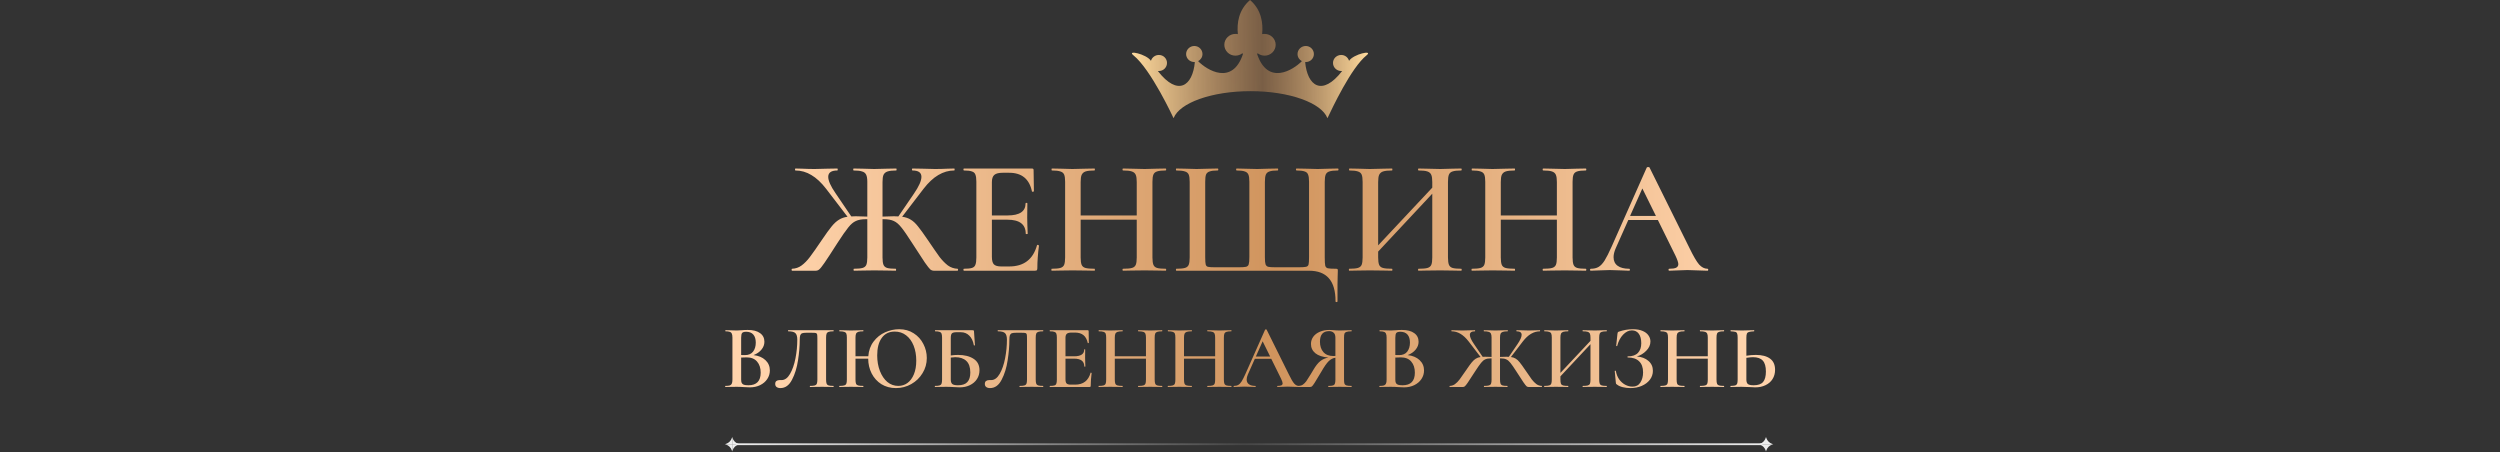 <?xml version="1.0" encoding="UTF-8"?> <svg xmlns="http://www.w3.org/2000/svg" width="1376" height="249" viewBox="0 0 1376 249" fill="none"><rect x="0" y="0" width="1376" height="249" fill="#333333" stroke="none"/> <path d="M527.047 147.92C527.227 147.92 527.317 148.1 527.317 148.46C527.317 148.82 527.227 149 527.047 149H513.997C513.277 149 512.617 148.76 512.017 148.28C511.477 147.8 510.487 146.54 509.047 144.5C507.667 142.46 505.357 138.92 502.117 133.88C499.477 129.74 497.467 126.83 496.087 125.15C494.707 123.41 493.327 122.24 491.947 121.64C490.567 120.98 488.707 120.65 486.367 120.65H485.737V141.71C485.737 143.51 485.917 144.86 486.277 145.76C486.637 146.6 487.297 147.17 488.257 147.47C489.277 147.77 490.867 147.92 493.027 147.92C493.147 147.92 493.207 148.1 493.207 148.46C493.207 148.82 493.147 149 493.027 149C490.927 149 489.277 148.97 488.077 148.91L481.147 148.82L474.757 148.91C473.617 148.97 472.027 149 469.987 149C469.867 149 469.807 148.82 469.807 148.46C469.807 148.1 469.867 147.92 469.987 147.92C472.147 147.92 473.737 147.77 474.757 147.47C475.777 147.17 476.467 146.6 476.827 145.76C477.187 144.86 477.367 143.51 477.367 141.71V120.65H476.557C474.277 120.65 472.447 120.98 471.067 121.64C469.687 122.24 468.307 123.41 466.927 125.15C465.547 126.83 463.537 129.71 460.897 133.79C457.537 139.07 455.167 142.7 453.787 144.68C452.467 146.6 451.507 147.8 450.907 148.28C450.367 148.76 449.737 149 449.017 149H435.967C435.787 149 435.697 148.82 435.697 148.46C435.697 148.1 435.787 147.92 435.967 147.92C437.887 147.86 439.627 147.26 441.187 146.12C442.807 144.92 444.337 143.36 445.777 141.44C447.277 139.46 449.467 136.34 452.347 132.08C454.567 128.78 456.367 126.29 457.747 124.61C459.127 122.93 460.477 121.7 461.797 120.92C463.117 120.08 464.677 119.54 466.477 119.3L454.687 103.91C452.047 100.49 449.347 97.97 446.587 96.35C443.827 94.67 440.887 93.83 437.767 93.83C437.647 93.83 437.587 93.65 437.587 93.29C437.587 92.93 437.647 92.75 437.767 92.75L441.457 92.84C443.857 92.96 446.167 93.02 448.387 93.02C450.247 93.02 452.617 92.96 455.497 92.84L460.897 92.75C461.017 92.75 461.077 92.93 461.077 93.29C461.077 93.65 461.017 93.83 460.897 93.83C457.537 93.83 455.857 95 455.857 97.34C455.857 99.44 457.177 102.41 459.817 106.25L468.547 119.12C469.027 119.06 469.837 119.03 470.977 119.03C471.877 119.03 474.007 119.09 477.367 119.21V100.04C477.367 98.3 477.157 97.01 476.737 96.17C476.317 95.27 475.567 94.67 474.487 94.37C473.467 94.01 471.907 93.83 469.807 93.83C469.687 93.83 469.627 93.65 469.627 93.29C469.627 92.93 469.687 92.75 469.807 92.75L474.757 92.84C477.397 92.96 479.527 93.02 481.147 93.02C482.947 93.02 485.347 92.96 488.347 92.84L493.297 92.75C493.417 92.75 493.477 92.93 493.477 93.29C493.477 93.65 493.417 93.83 493.297 93.83C491.197 93.83 489.607 94.01 488.527 94.37C487.447 94.73 486.697 95.36 486.277 96.26C485.917 97.1 485.737 98.42 485.737 100.22V119.21C489.097 119.09 491.197 119.03 492.037 119.03C493.177 119.03 493.987 119.06 494.467 119.12L503.017 106.61C505.777 102.59 507.157 99.5 507.157 97.34C507.157 95 505.507 93.83 502.207 93.83C502.027 93.83 501.937 93.65 501.937 93.29C501.937 92.93 502.027 92.75 502.207 92.75L507.517 92.84C510.397 92.96 512.767 93.02 514.627 93.02C516.847 93.02 519.157 92.96 521.557 92.84L525.247 92.75C525.367 92.75 525.427 92.93 525.427 93.29C525.427 93.65 525.367 93.83 525.247 93.83C522.187 93.83 519.247 94.67 516.427 96.35C513.667 97.97 510.967 100.49 508.327 103.91L496.537 119.3C498.397 119.54 499.987 120.08 501.307 120.92C502.627 121.7 503.947 122.93 505.267 124.61C506.587 126.23 508.387 128.72 510.667 132.08C513.547 136.34 515.707 139.46 517.147 141.44C518.647 143.36 520.177 144.92 521.737 146.12C523.357 147.26 525.127 147.86 527.047 147.92ZM570.775 134.96C570.775 134.84 570.895 134.78 571.135 134.78C571.315 134.78 571.465 134.84 571.585 134.96C571.765 135.02 571.855 135.08 571.855 135.14C571.255 139.7 570.955 143.87 570.955 147.65C570.955 148.13 570.865 148.49 570.685 148.73C570.505 148.91 570.145 149 569.605 149H530.545C530.365 149 530.275 148.82 530.275 148.46C530.275 148.1 530.365 147.92 530.545 147.92C532.585 147.92 534.055 147.77 534.955 147.47C535.915 147.17 536.545 146.6 536.845 145.76C537.205 144.86 537.385 143.51 537.385 141.71V100.04C537.385 98.24 537.205 96.92 536.845 96.08C536.545 95.24 535.915 94.67 534.955 94.37C533.995 94.01 532.525 93.83 530.545 93.83C530.365 93.83 530.275 93.65 530.275 93.29C530.275 92.93 530.365 92.75 530.545 92.75H567.985C568.585 92.75 568.885 93.02 568.885 93.56L569.065 105.26C569.065 105.38 568.885 105.47 568.525 105.53C568.225 105.59 568.045 105.53 567.985 105.35C566.545 98.51 562.375 95.09 555.475 95.09H551.875C549.715 95.09 548.185 95.48 547.285 96.26C546.385 97.04 545.935 98.36 545.935 100.22V118.58H554.575C561.175 118.58 564.475 116.36 564.475 111.92C564.475 111.74 564.625 111.65 564.925 111.65C565.285 111.65 565.465 111.74 565.465 111.92L565.375 119.75L565.465 123.98C565.585 125.9 565.645 127.46 565.645 128.66C565.645 128.78 565.465 128.84 565.105 128.84C564.745 128.84 564.565 128.78 564.565 128.66C564.565 123.5 561.205 120.92 554.485 120.92H545.935V141.35C545.935 143.33 546.295 144.71 547.015 145.49C547.795 146.27 549.145 146.66 551.065 146.66H555.475C563.515 146.66 568.615 142.76 570.775 134.96ZM641.593 147.92C641.773 147.92 641.863 148.1 641.863 148.46C641.863 148.82 641.773 149 641.593 149C639.553 149 637.903 148.97 636.643 148.91L630.073 148.82L622.423 148.91C621.343 148.97 619.903 149 618.103 149C617.923 149 617.833 148.82 617.833 148.46C617.833 148.1 617.923 147.92 618.103 147.92C620.383 147.92 622.033 147.77 623.053 147.47C624.073 147.17 624.763 146.6 625.123 145.76C625.483 144.92 625.663 143.57 625.663 141.71V120.92H594.793V141.71C594.793 143.51 594.973 144.86 595.333 145.76C595.693 146.6 596.383 147.17 597.403 147.47C598.483 147.77 600.163 147.92 602.443 147.92C602.563 147.92 602.623 148.1 602.623 148.46C602.623 148.82 602.563 149 602.443 149C600.403 149 598.813 148.97 597.673 148.91L590.203 148.82L583.633 148.91C582.493 148.97 580.903 149 578.863 149C578.743 149 578.683 148.82 578.683 148.46C578.683 148.1 578.743 147.92 578.863 147.92C581.023 147.92 582.613 147.77 583.633 147.47C584.653 147.17 585.343 146.6 585.703 145.76C586.063 144.86 586.243 143.51 586.243 141.71V100.04C586.243 98.24 586.063 96.92 585.703 96.08C585.343 95.24 584.653 94.67 583.633 94.37C582.613 94.01 581.053 93.83 578.953 93.83C578.833 93.83 578.773 93.65 578.773 93.29C578.773 92.93 578.833 92.75 578.953 92.75L583.723 92.84C586.483 92.96 588.643 93.02 590.203 93.02C592.303 93.02 594.793 92.96 597.673 92.84L602.443 92.75C602.563 92.75 602.623 92.93 602.623 93.29C602.623 93.65 602.563 93.83 602.443 93.83C600.223 93.83 598.573 94.01 597.493 94.37C596.473 94.73 595.753 95.36 595.333 96.26C594.973 97.1 594.793 98.42 594.793 100.22V118.58H625.663V100.22C625.663 98.42 625.483 97.1 625.123 96.26C624.763 95.36 624.043 94.73 622.963 94.37C621.943 94.01 620.323 93.83 618.103 93.83C617.923 93.83 617.833 93.65 617.833 93.29C617.833 92.93 617.923 92.75 618.103 92.75L622.423 92.84C625.303 92.96 627.853 93.02 630.073 93.02C631.693 93.02 633.883 92.96 636.643 92.84L641.593 92.75C641.773 92.75 641.863 92.93 641.863 93.29C641.863 93.65 641.773 93.83 641.593 93.83C639.433 93.83 637.843 94.01 636.823 94.37C635.863 94.67 635.203 95.24 634.843 96.08C634.483 96.92 634.303 98.24 634.303 100.04V141.71C634.303 143.51 634.483 144.86 634.843 145.76C635.203 146.6 635.863 147.17 636.823 147.47C637.843 147.77 639.433 147.92 641.593 147.92ZM647.418 149C647.298 149 647.238 148.82 647.238 148.46C647.238 148.1 647.298 147.92 647.418 147.92C649.578 147.92 651.168 147.77 652.188 147.47C653.208 147.17 653.898 146.6 654.258 145.76C654.618 144.86 654.798 143.51 654.798 141.71V100.04C654.798 98.24 654.618 96.92 654.258 96.08C653.898 95.24 653.208 94.67 652.188 94.37C651.168 94.01 649.578 93.83 647.418 93.83C647.298 93.83 647.238 93.65 647.238 93.29C647.238 92.93 647.298 92.75 647.418 92.75L652.188 92.84C654.828 92.96 656.958 93.02 658.578 93.02C660.378 93.02 662.718 92.96 665.598 92.84L670.278 92.75C670.458 92.75 670.548 92.93 670.548 93.29C670.548 93.65 670.458 93.83 670.278 93.83C668.238 93.83 666.738 94.01 665.778 94.37C664.818 94.67 664.158 95.24 663.798 96.08C663.498 96.92 663.348 98.24 663.348 100.04V141.53C663.348 143.57 663.438 144.92 663.618 145.58C663.798 146.24 664.188 146.66 664.788 146.84C665.448 147.02 666.738 147.11 668.658 147.11H681.798C683.778 147.11 685.128 147.02 685.848 146.84C686.628 146.6 687.108 146.15 687.288 145.49C687.528 144.77 687.648 143.45 687.648 141.53V100.04C687.648 98.24 687.468 96.92 687.108 96.08C686.748 95.24 686.088 94.67 685.128 94.37C684.168 94.01 682.668 93.83 680.628 93.83C680.448 93.83 680.358 93.65 680.358 93.29C680.358 92.93 680.448 92.75 680.628 92.75C686.388 92.93 690.168 93.02 691.968 93.02C693.588 93.02 695.718 92.96 698.358 92.84L703.308 92.75C703.428 92.75 703.488 92.93 703.488 93.29C703.488 93.65 703.428 93.83 703.308 93.83C701.208 93.83 699.678 94.01 698.718 94.37C697.758 94.67 697.098 95.24 696.738 96.08C696.378 96.92 696.198 98.24 696.198 100.04V141.62C696.198 143.48 696.318 144.77 696.558 145.49C696.858 146.21 697.338 146.66 697.998 146.84C698.718 147.02 700.038 147.11 701.958 147.11H714.738C716.838 147.11 718.218 147.02 718.878 146.84C719.598 146.66 720.048 146.24 720.228 145.58C720.408 144.92 720.498 143.57 720.498 141.53V100.04C720.498 98.24 720.318 96.92 719.958 96.08C719.658 95.24 719.028 94.67 718.068 94.37C717.108 94.01 715.608 93.83 713.568 93.83C713.388 93.83 713.298 93.65 713.298 93.29C713.298 92.93 713.388 92.75 713.568 92.75L718.338 92.84C721.098 92.96 723.408 93.02 725.268 93.02C726.948 93.02 729.108 92.96 731.748 92.84L736.428 92.75C736.608 92.75 736.698 92.93 736.698 93.29C736.698 93.65 736.608 93.83 736.428 93.83C734.268 93.83 732.678 94.01 731.658 94.37C730.698 94.67 730.038 95.24 729.678 96.08C729.318 96.92 729.138 98.24 729.138 100.04V141.71C729.138 143.93 729.228 145.43 729.408 146.21C729.588 146.93 730.038 147.41 730.758 147.65C731.538 147.83 733.038 147.92 735.258 147.92C735.738 147.92 736.038 147.98 736.158 148.1C736.278 148.22 736.338 148.52 736.338 149C736.338 150.26 736.308 151.31 736.248 152.15C736.248 153.11 736.218 154.61 736.158 156.65C736.158 158.69 736.158 161.75 736.158 165.83C736.158 166.13 735.978 166.28 735.618 166.28C735.258 166.28 735.078 166.13 735.078 165.83C735.078 160.13 733.848 155.9 731.388 153.14C728.988 150.38 725.328 149 720.408 149H647.418ZM804.254 147.92C804.434 147.92 804.524 148.1 804.524 148.46C804.524 148.82 804.434 149 804.254 149C802.214 149 800.564 148.97 799.304 148.91L792.734 148.82L785.084 148.91C784.004 148.97 782.564 149 780.764 149C780.584 149 780.494 148.82 780.494 148.46C780.494 148.1 780.584 147.92 780.764 147.92C783.044 147.92 784.694 147.77 785.714 147.47C786.734 147.17 787.424 146.6 787.784 145.76C788.144 144.92 788.324 143.57 788.324 141.71V106.61L758.534 138.47V141.71C758.534 143.51 758.714 144.86 759.074 145.76C759.434 146.6 760.124 147.17 761.144 147.47C762.224 147.77 763.904 147.92 766.184 147.92C766.304 147.92 766.364 148.1 766.364 148.46C766.364 148.82 766.304 149 766.184 149C764.144 149 762.554 148.97 761.414 148.91L753.944 148.82L747.374 148.91C746.234 148.97 744.644 149 742.604 149C742.484 149 742.424 148.82 742.424 148.46C742.424 148.1 742.484 147.92 742.604 147.92C744.764 147.92 746.354 147.77 747.374 147.47C748.394 147.17 749.084 146.6 749.444 145.76C749.804 144.86 749.984 143.51 749.984 141.71V100.04C749.984 98.24 749.804 96.92 749.444 96.08C749.084 95.24 748.394 94.67 747.374 94.37C746.354 94.01 744.794 93.83 742.694 93.83C742.574 93.83 742.514 93.65 742.514 93.29C742.514 92.93 742.574 92.75 742.694 92.75L747.464 92.84C750.224 92.96 752.384 93.02 753.944 93.02C756.044 93.02 758.534 92.96 761.414 92.84L766.184 92.75C766.304 92.75 766.364 92.93 766.364 93.29C766.364 93.65 766.304 93.83 766.184 93.83C763.964 93.83 762.314 94.01 761.234 94.37C760.214 94.73 759.494 95.36 759.074 96.26C758.714 97.1 758.534 98.42 758.534 100.22V135.05L788.324 103.28V100.22C788.324 98.42 788.144 97.1 787.784 96.26C787.424 95.36 786.704 94.73 785.624 94.37C784.604 94.01 782.984 93.83 780.764 93.83C780.584 93.83 780.494 93.65 780.494 93.29C780.494 92.93 780.584 92.75 780.764 92.75L785.084 92.84C787.964 92.96 790.514 93.02 792.734 93.02C794.354 93.02 796.544 92.96 799.304 92.84L804.254 92.75C804.434 92.75 804.524 92.93 804.524 93.29C804.524 93.65 804.434 93.83 804.254 93.83C802.094 93.83 800.504 94.01 799.484 94.37C798.524 94.67 797.864 95.24 797.504 96.08C797.144 96.92 796.964 98.24 796.964 100.04V141.71C796.964 143.51 797.144 144.86 797.504 145.76C797.864 146.6 798.524 147.17 799.484 147.47C800.504 147.77 802.094 147.92 804.254 147.92ZM872.834 147.92C873.014 147.92 873.104 148.1 873.104 148.46C873.104 148.82 873.014 149 872.834 149C870.794 149 869.144 148.97 867.884 148.91L861.314 148.82L853.664 148.91C852.584 148.97 851.144 149 849.344 149C849.164 149 849.074 148.82 849.074 148.46C849.074 148.1 849.164 147.92 849.344 147.92C851.624 147.92 853.274 147.77 854.294 147.47C855.314 147.17 856.004 146.6 856.364 145.76C856.724 144.92 856.904 143.57 856.904 141.71V120.92H826.034V141.71C826.034 143.51 826.214 144.86 826.574 145.76C826.934 146.6 827.624 147.17 828.644 147.47C829.724 147.77 831.404 147.92 833.684 147.92C833.804 147.92 833.864 148.1 833.864 148.46C833.864 148.82 833.804 149 833.684 149C831.644 149 830.054 148.97 828.914 148.91L821.444 148.82L814.874 148.91C813.734 148.97 812.144 149 810.104 149C809.984 149 809.924 148.82 809.924 148.46C809.924 148.1 809.984 147.92 810.104 147.92C812.264 147.92 813.854 147.77 814.874 147.47C815.894 147.17 816.584 146.6 816.944 145.76C817.304 144.86 817.484 143.51 817.484 141.71V100.04C817.484 98.24 817.304 96.92 816.944 96.08C816.584 95.24 815.894 94.67 814.874 94.37C813.854 94.01 812.294 93.83 810.194 93.83C810.074 93.83 810.014 93.65 810.014 93.29C810.014 92.93 810.074 92.75 810.194 92.75L814.964 92.84C817.724 92.96 819.884 93.02 821.444 93.02C823.544 93.02 826.034 92.96 828.914 92.84L833.684 92.75C833.804 92.75 833.864 92.93 833.864 93.29C833.864 93.65 833.804 93.83 833.684 93.83C831.464 93.83 829.814 94.01 828.734 94.37C827.714 94.73 826.994 95.36 826.574 96.26C826.214 97.1 826.034 98.42 826.034 100.22V118.58H856.904V100.22C856.904 98.42 856.724 97.1 856.364 96.26C856.004 95.36 855.284 94.73 854.204 94.37C853.184 94.01 851.564 93.83 849.344 93.83C849.164 93.83 849.074 93.65 849.074 93.29C849.074 92.93 849.164 92.75 849.344 92.75L853.664 92.84C856.544 92.96 859.094 93.02 861.314 93.02C862.934 93.02 865.124 92.96 867.884 92.84L872.834 92.75C873.014 92.75 873.104 92.93 873.104 93.29C873.104 93.65 873.014 93.83 872.834 93.83C870.674 93.83 869.084 94.01 868.064 94.37C867.104 94.67 866.444 95.24 866.084 96.08C865.724 96.92 865.544 98.24 865.544 100.04V141.71C865.544 143.51 865.724 144.86 866.084 145.76C866.444 146.6 867.104 147.17 868.064 147.47C869.084 147.77 870.674 147.92 872.834 147.92ZM939.768 147.92C940.068 147.92 940.218 148.1 940.218 148.46C940.218 148.82 940.068 149 939.768 149C938.628 149 936.798 148.94 934.278 148.82C931.758 148.7 929.928 148.64 928.788 148.64C927.288 148.64 925.518 148.7 923.478 148.82C921.438 148.94 919.848 149 918.708 149C918.468 149 918.348 148.82 918.348 148.46C918.348 148.1 918.468 147.92 918.708 147.92C920.448 147.92 921.708 147.74 922.488 147.38C923.328 146.96 923.748 146.3 923.748 145.4C923.748 144.5 923.238 142.97 922.218 140.81L912.498 121.1H896.208L889.278 136.67C888.498 138.47 888.108 140.09 888.108 141.53C888.108 143.63 888.858 145.22 890.358 146.3C891.858 147.38 893.958 147.92 896.658 147.92C896.958 147.92 897.108 148.1 897.108 148.46C897.108 148.82 896.958 149 896.658 149C895.578 149 894.018 148.94 891.978 148.82C889.698 148.7 887.718 148.64 886.038 148.64C884.418 148.64 882.528 148.7 880.368 148.82C878.448 148.94 876.858 149 875.598 149C875.298 149 875.148 148.82 875.148 148.46C875.148 148.1 875.298 147.92 875.598 147.92C877.278 147.92 878.688 147.59 879.828 146.93C880.968 146.27 882.078 145.1 883.158 143.42C884.238 141.68 885.528 139.13 887.028 135.77L906.378 92.21C906.498 92.03 906.768 91.94 907.188 91.94C907.608 91.94 907.848 92.03 907.908 92.21L929.958 136.67C932.058 140.99 933.798 143.96 935.178 145.58C936.618 147.14 938.148 147.92 939.768 147.92ZM897.198 118.85H911.418L903.948 103.73L897.198 118.85ZM414.73 195.45C417.463 195.75 419.646 196.667 421.28 198.2C422.913 199.733 423.73 201.633 423.73 203.9C423.73 205.633 423.246 207.217 422.28 208.65C421.346 210.05 420.03 211.167 418.33 212C416.663 212.8 414.796 213.2 412.73 213.2C411.763 213.2 410.646 213.15 409.38 213.05C408.946 213.017 408.396 212.983 407.73 212.95C407.063 212.917 406.313 212.9 405.48 212.9L401.88 212.95C401.246 212.983 400.38 213 399.28 213C399.18 213 399.13 212.9 399.13 212.7C399.13 212.5 399.18 212.4 399.28 212.4C400.346 212.4 401.146 212.317 401.68 212.15C402.213 211.95 402.58 211.617 402.78 211.15C403.013 210.683 403.13 209.95 403.13 208.95V185.8C403.13 184.833 403.013 184.117 402.78 183.65C402.58 183.15 402.213 182.817 401.68 182.65C401.18 182.45 400.396 182.35 399.33 182.35C399.263 182.35 399.23 182.25 399.23 182.05C399.23 181.85 399.263 181.75 399.33 181.75L401.93 181.8C403.396 181.867 404.58 181.9 405.48 181.9C406.413 181.9 407.396 181.85 408.43 181.75C408.796 181.717 409.23 181.683 409.73 181.65C410.263 181.617 410.863 181.6 411.53 181.6C414.496 181.6 416.763 182.183 418.33 183.35C419.93 184.483 420.73 186.067 420.73 188.1C420.73 189.667 420.196 191.1 419.13 192.4C418.096 193.7 416.63 194.717 414.73 195.45ZM410.68 182.6C409.613 182.6 408.88 182.817 408.48 183.25C408.113 183.683 407.93 184.567 407.93 185.9V195.4L410.03 195.45C411.996 195.45 413.48 194.817 414.48 193.55C415.48 192.25 415.98 190.583 415.98 188.55C415.98 186.65 415.53 185.183 414.63 184.15C413.73 183.117 412.413 182.6 410.68 182.6ZM411.93 212.05C416.43 212.05 418.68 209.733 418.68 205.1C418.68 202.567 418.013 200.533 416.68 199C415.38 197.467 413.463 196.7 410.93 196.7C409.73 196.7 408.73 196.733 407.93 196.8V208.95C407.93 209.717 408.03 210.317 408.23 210.75C408.43 211.183 408.813 211.517 409.38 211.75C409.946 211.95 410.796 212.05 411.93 212.05ZM429.53 213.6C428.663 213.6 427.963 213.4 427.43 213C426.93 212.633 426.68 212.067 426.68 211.3C426.68 210.567 426.897 210.033 427.33 209.7C427.797 209.367 428.38 209.2 429.08 209.2H430.13C431.963 209.2 433.53 208.067 434.83 205.8C436.163 203.5 437.163 200.633 437.83 197.2C438.497 193.733 438.83 190.317 438.83 186.95C438.83 185.283 438.497 184.1 437.83 183.4C437.163 182.7 435.847 182.35 433.88 182.35C433.78 182.35 433.73 182.25 433.73 182.05C433.73 181.85 433.78 181.75 433.88 181.75H458.73C458.797 181.75 458.83 181.85 458.83 182.05C458.83 182.25 458.797 182.35 458.73 182.35C457.53 182.35 456.647 182.45 456.08 182.65C455.547 182.817 455.18 183.133 454.98 183.6C454.78 184.067 454.68 184.8 454.68 185.8V208.95C454.68 209.95 454.78 210.7 454.98 211.2C455.18 211.667 455.547 211.983 456.08 212.15C456.647 212.317 457.53 212.4 458.73 212.4C458.797 212.4 458.83 212.5 458.83 212.7C458.83 212.9 458.797 213 458.73 213C457.63 213 456.747 212.983 456.08 212.95L452.48 212.9L448.63 212.95C447.963 212.983 447.047 213 445.88 213C445.78 213 445.73 212.9 445.73 212.7C445.73 212.5 445.78 212.4 445.88 212.4C447.08 212.4 447.947 212.317 448.48 212.15C449.013 211.983 449.38 211.667 449.58 211.2C449.78 210.7 449.88 209.95 449.88 208.95V186.25C449.88 185.117 449.83 184.367 449.73 184C449.63 183.633 449.397 183.4 449.03 183.3C448.697 183.2 447.98 183.15 446.88 183.15H443.83C442.83 183.15 442.08 183.233 441.58 183.4C441.08 183.567 440.713 183.917 440.48 184.45C440.28 184.983 440.18 185.817 440.18 186.95C440.18 190.45 439.863 194.233 439.23 198.3C438.63 202.367 437.53 205.933 435.93 209C434.363 212.067 432.23 213.6 429.53 213.6ZM494.912 181.2C497.945 181.2 500.612 181.95 502.912 183.45C505.212 184.917 506.979 186.867 508.212 189.3C509.479 191.733 510.112 194.317 510.112 197.05C510.112 200.083 509.329 202.867 507.762 205.4C506.229 207.933 504.162 209.933 501.562 211.4C498.962 212.867 496.145 213.6 493.112 213.6C490.112 213.6 487.445 212.883 485.112 211.45C482.812 209.983 481.029 208.017 479.762 205.55C478.495 203.05 477.862 200.333 477.862 197.4H470.862V208.95C470.862 209.95 470.962 210.7 471.162 211.2C471.362 211.667 471.745 211.983 472.312 212.15C472.912 212.317 473.845 212.4 475.112 212.4C475.179 212.4 475.212 212.5 475.212 212.7C475.212 212.9 475.179 213 475.112 213C473.979 213 473.095 212.983 472.462 212.95L468.312 212.9L464.662 212.95C464.029 212.983 463.145 213 462.012 213C461.945 213 461.912 212.9 461.912 212.7C461.912 212.5 461.945 212.4 462.012 212.4C463.212 212.4 464.095 212.317 464.662 212.15C465.229 211.983 465.612 211.667 465.812 211.2C466.012 210.7 466.112 209.95 466.112 208.95V185.8C466.112 184.8 466.012 184.067 465.812 183.6C465.612 183.133 465.229 182.817 464.662 182.65C464.095 182.45 463.229 182.35 462.062 182.35C461.995 182.35 461.962 182.25 461.962 182.05C461.962 181.85 461.995 181.75 462.062 181.75L464.712 181.8C466.245 181.867 467.445 181.9 468.312 181.9C469.479 181.9 470.862 181.867 472.462 181.8L475.112 181.75C475.179 181.75 475.212 181.85 475.212 182.05C475.212 182.25 475.179 182.35 475.112 182.35C473.879 182.35 472.962 182.45 472.362 182.65C471.795 182.85 471.395 183.2 471.162 183.7C470.962 184.167 470.862 184.9 470.862 185.9V196.1H477.912C478.145 192.933 479.112 190.233 480.812 188C482.512 185.733 484.629 184.033 487.162 182.9C489.695 181.767 492.279 181.2 494.912 181.2ZM494.412 212.4C496.312 212.4 497.995 211.867 499.462 210.8C500.962 209.7 502.145 208.1 503.012 206C503.879 203.9 504.312 201.4 504.312 198.5C504.312 195.433 503.829 192.683 502.862 190.25C501.895 187.817 500.512 185.917 498.712 184.55C496.945 183.183 494.862 182.5 492.462 182.5C489.362 182.5 486.979 183.667 485.312 186C483.645 188.3 482.812 191.5 482.812 195.6C482.812 198.767 483.312 201.633 484.312 204.2C485.312 206.767 486.679 208.783 488.412 210.25C490.179 211.683 492.179 212.4 494.412 212.4ZM527.311 195.35C530.811 195.35 533.644 196.05 535.811 197.45C538.011 198.85 539.111 200.967 539.111 203.8C539.111 205.6 538.644 207.217 537.711 208.65C536.777 210.083 535.477 211.2 533.811 212C532.177 212.8 530.311 213.2 528.211 213.2C527.344 213.2 526.277 213.15 525.011 213.05C524.544 213.017 523.944 212.983 523.211 212.95C522.511 212.917 521.727 212.9 520.861 212.9L517.261 212.95C516.627 212.983 515.761 213 514.661 213C514.561 213 514.511 212.9 514.511 212.7C514.511 212.5 514.561 212.4 514.661 212.4C515.794 212.4 516.611 212.317 517.111 212.15C517.644 211.983 518.011 211.667 518.211 211.2C518.411 210.7 518.511 209.95 518.511 208.95V185.8C518.511 184.8 518.411 184.067 518.211 183.6C518.044 183.133 517.694 182.817 517.161 182.65C516.627 182.45 515.811 182.35 514.711 182.35C514.644 182.35 514.611 182.25 514.611 182.05C514.611 181.85 514.644 181.75 514.711 181.75H535.261C535.627 181.75 535.861 181.817 535.961 181.95C536.061 182.05 536.111 182.333 536.111 182.8L536.611 189.95C536.611 190.05 536.511 190.117 536.311 190.15C536.144 190.15 536.044 190.1 536.011 190C535.577 187.667 534.727 185.9 533.461 184.7C532.227 183.467 530.677 182.85 528.811 182.85H526.461C525.194 182.85 524.344 183.067 523.911 183.5C523.511 183.933 523.311 184.8 523.311 186.1V195.65C524.644 195.45 525.977 195.35 527.311 195.35ZM527.261 212.05C529.627 212.05 531.344 211.467 532.411 210.3C533.511 209.133 534.061 207.383 534.061 205.05C534.061 202.15 533.327 200.017 531.861 198.65C530.427 197.283 528.394 196.6 525.761 196.6C525.261 196.6 524.444 196.667 523.311 196.8V208.95C523.311 210.017 523.561 210.8 524.061 211.3C524.594 211.8 525.661 212.05 527.261 212.05ZM544.911 213.6C544.044 213.6 543.344 213.4 542.811 213C542.311 212.633 542.061 212.067 542.061 211.3C542.061 210.567 542.278 210.033 542.711 209.7C543.178 209.367 543.761 209.2 544.461 209.2H545.511C547.344 209.2 548.911 208.067 550.211 205.8C551.544 203.5 552.544 200.633 553.211 197.2C553.878 193.733 554.211 190.317 554.211 186.95C554.211 185.283 553.878 184.1 553.211 183.4C552.544 182.7 551.228 182.35 549.261 182.35C549.161 182.35 549.111 182.25 549.111 182.05C549.111 181.85 549.161 181.75 549.261 181.75H574.111C574.178 181.75 574.211 181.85 574.211 182.05C574.211 182.25 574.178 182.35 574.111 182.35C572.911 182.35 572.028 182.45 571.461 182.65C570.928 182.817 570.561 183.133 570.361 183.6C570.161 184.067 570.061 184.8 570.061 185.8V208.95C570.061 209.95 570.161 210.7 570.361 211.2C570.561 211.667 570.928 211.983 571.461 212.15C572.028 212.317 572.911 212.4 574.111 212.4C574.178 212.4 574.211 212.5 574.211 212.7C574.211 212.9 574.178 213 574.111 213C573.011 213 572.128 212.983 571.461 212.95L567.861 212.9L564.011 212.95C563.344 212.983 562.428 213 561.261 213C561.161 213 561.111 212.9 561.111 212.7C561.111 212.5 561.161 212.4 561.261 212.4C562.461 212.4 563.328 212.317 563.861 212.15C564.394 211.983 564.761 211.667 564.961 211.2C565.161 210.7 565.261 209.95 565.261 208.95V186.25C565.261 185.117 565.211 184.367 565.111 184C565.011 183.633 564.778 183.4 564.411 183.3C564.078 183.2 563.361 183.15 562.261 183.15H559.211C558.211 183.15 557.461 183.233 556.961 183.4C556.461 183.567 556.094 183.917 555.861 184.45C555.661 184.983 555.561 185.817 555.561 186.95C555.561 190.45 555.244 194.233 554.611 198.3C554.011 202.367 552.911 205.933 551.311 209C549.744 212.067 547.611 213.6 544.911 213.6ZM600.243 205.2C600.243 205.133 600.31 205.1 600.443 205.1C600.543 205.1 600.626 205.133 600.693 205.2C600.793 205.233 600.843 205.267 600.843 205.3C600.51 207.833 600.343 210.15 600.343 212.25C600.343 212.517 600.293 212.717 600.193 212.85C600.093 212.95 599.893 213 599.593 213H577.893C577.793 213 577.743 212.9 577.743 212.7C577.743 212.5 577.793 212.4 577.893 212.4C579.026 212.4 579.843 212.317 580.343 212.15C580.876 211.983 581.226 211.667 581.393 211.2C581.593 210.7 581.693 209.95 581.693 208.95V185.8C581.693 184.8 581.593 184.067 581.393 183.6C581.226 183.133 580.876 182.817 580.343 182.65C579.81 182.45 578.993 182.35 577.893 182.35C577.793 182.35 577.743 182.25 577.743 182.05C577.743 181.85 577.793 181.75 577.893 181.75H598.693C599.026 181.75 599.193 181.9 599.193 182.2L599.293 188.7C599.293 188.767 599.193 188.817 598.993 188.85C598.826 188.883 598.726 188.85 598.693 188.75C597.893 184.95 595.576 183.05 591.743 183.05H589.743C588.543 183.05 587.693 183.267 587.193 183.7C586.693 184.133 586.443 184.867 586.443 185.9V196.1H591.243C594.91 196.1 596.743 194.867 596.743 192.4C596.743 192.3 596.826 192.25 596.993 192.25C597.193 192.25 597.293 192.3 597.293 192.4L597.243 196.75L597.293 199.1C597.36 200.167 597.393 201.033 597.393 201.7C597.393 201.767 597.293 201.8 597.093 201.8C596.893 201.8 596.793 201.767 596.793 201.7C596.793 198.833 594.926 197.4 591.193 197.4H586.443V208.75C586.443 209.85 586.643 210.617 587.043 211.05C587.476 211.483 588.226 211.7 589.293 211.7H591.743C596.21 211.7 599.043 209.533 600.243 205.2ZM639.587 212.4C639.687 212.4 639.737 212.5 639.737 212.7C639.737 212.9 639.687 213 639.587 213C638.453 213 637.537 212.983 636.837 212.95L633.187 212.9L628.937 212.95C628.337 212.983 627.537 213 626.537 213C626.437 213 626.387 212.9 626.387 212.7C626.387 212.5 626.437 212.4 626.537 212.4C627.803 212.4 628.72 212.317 629.287 212.15C629.853 211.983 630.237 211.667 630.437 211.2C630.637 210.733 630.737 209.983 630.737 208.95V197.4H613.587V208.95C613.587 209.95 613.687 210.7 613.887 211.2C614.087 211.667 614.47 211.983 615.037 212.15C615.637 212.317 616.57 212.4 617.837 212.4C617.903 212.4 617.937 212.5 617.937 212.7C617.937 212.9 617.903 213 617.837 213C616.703 213 615.82 212.983 615.187 212.95L611.037 212.9L607.387 212.95C606.753 212.983 605.87 213 604.737 213C604.67 213 604.637 212.9 604.637 212.7C604.637 212.5 604.67 212.4 604.737 212.4C605.937 212.4 606.82 212.317 607.387 212.15C607.953 211.983 608.337 211.667 608.537 211.2C608.737 210.7 608.837 209.95 608.837 208.95V185.8C608.837 184.8 608.737 184.067 608.537 183.6C608.337 183.133 607.953 182.817 607.387 182.65C606.82 182.45 605.953 182.35 604.787 182.35C604.72 182.35 604.687 182.25 604.687 182.05C604.687 181.85 604.72 181.75 604.787 181.75L607.437 181.8C608.97 181.867 610.17 181.9 611.037 181.9C612.203 181.9 613.587 181.867 615.187 181.8L617.837 181.75C617.903 181.75 617.937 181.85 617.937 182.05C617.937 182.25 617.903 182.35 617.837 182.35C616.603 182.35 615.687 182.45 615.087 182.65C614.52 182.85 614.12 183.2 613.887 183.7C613.687 184.167 613.587 184.9 613.587 185.9V196.1H630.737V185.9C630.737 184.9 630.637 184.167 630.437 183.7C630.237 183.2 629.837 182.85 629.237 182.65C628.67 182.45 627.77 182.35 626.537 182.35C626.437 182.35 626.387 182.25 626.387 182.05C626.387 181.85 626.437 181.75 626.537 181.75L628.937 181.8C630.537 181.867 631.953 181.9 633.187 181.9C634.087 181.9 635.303 181.867 636.837 181.8L639.587 181.75C639.687 181.75 639.737 181.85 639.737 182.05C639.737 182.25 639.687 182.35 639.587 182.35C638.387 182.35 637.503 182.45 636.937 182.65C636.403 182.817 636.037 183.133 635.837 183.6C635.637 184.067 635.537 184.8 635.537 185.8V208.95C635.537 209.95 635.637 210.7 635.837 211.2C636.037 211.667 636.403 211.983 636.937 212.15C637.503 212.317 638.387 212.4 639.587 212.4ZM677.673 212.4C677.773 212.4 677.823 212.5 677.823 212.7C677.823 212.9 677.773 213 677.673 213C676.539 213 675.623 212.983 674.923 212.95L671.273 212.9L667.023 212.95C666.423 212.983 665.623 213 664.623 213C664.523 213 664.473 212.9 664.473 212.7C664.473 212.5 664.523 212.4 664.623 212.4C665.889 212.4 666.806 212.317 667.373 212.15C667.939 211.983 668.323 211.667 668.523 211.2C668.723 210.733 668.823 209.983 668.823 208.95V197.4H651.673V208.95C651.673 209.95 651.773 210.7 651.973 211.2C652.173 211.667 652.556 211.983 653.123 212.15C653.723 212.317 654.656 212.4 655.923 212.4C655.989 212.4 656.023 212.5 656.023 212.7C656.023 212.9 655.989 213 655.923 213C654.789 213 653.906 212.983 653.273 212.95L649.123 212.9L645.473 212.95C644.839 212.983 643.956 213 642.823 213C642.756 213 642.723 212.9 642.723 212.7C642.723 212.5 642.756 212.4 642.823 212.4C644.023 212.4 644.906 212.317 645.473 212.15C646.039 211.983 646.423 211.667 646.623 211.2C646.823 210.7 646.923 209.95 646.923 208.95V185.8C646.923 184.8 646.823 184.067 646.623 183.6C646.423 183.133 646.039 182.817 645.473 182.65C644.906 182.45 644.039 182.35 642.873 182.35C642.806 182.35 642.773 182.25 642.773 182.05C642.773 181.85 642.806 181.75 642.873 181.75L645.523 181.8C647.056 181.867 648.256 181.9 649.123 181.9C650.289 181.9 651.673 181.867 653.273 181.8L655.923 181.75C655.989 181.75 656.023 181.85 656.023 182.05C656.023 182.25 655.989 182.35 655.923 182.35C654.689 182.35 653.773 182.45 653.173 182.65C652.606 182.85 652.206 183.2 651.973 183.7C651.773 184.167 651.673 184.9 651.673 185.9V196.1H668.823V185.9C668.823 184.9 668.723 184.167 668.523 183.7C668.323 183.2 667.923 182.85 667.323 182.65C666.756 182.45 665.856 182.35 664.623 182.35C664.523 182.35 664.473 182.25 664.473 182.05C664.473 181.85 664.523 181.75 664.623 181.75L667.023 181.8C668.623 181.867 670.039 181.9 671.273 181.9C672.173 181.9 673.389 181.867 674.923 181.8L677.673 181.75C677.773 181.75 677.823 181.85 677.823 182.05C677.823 182.25 677.773 182.35 677.673 182.35C676.473 182.35 675.589 182.45 675.023 182.65C674.489 182.817 674.123 183.133 673.923 183.6C673.723 184.067 673.623 184.8 673.623 185.8V208.95C673.623 209.95 673.723 210.7 673.923 211.2C674.123 211.667 674.489 211.983 675.023 212.15C675.589 212.317 676.473 212.4 677.673 212.4ZM714.859 212.4C715.025 212.4 715.109 212.5 715.109 212.7C715.109 212.9 715.025 213 714.859 213C714.225 213 713.209 212.967 711.809 212.9C710.409 212.833 709.392 212.8 708.759 212.8C707.925 212.8 706.942 212.833 705.809 212.9C704.675 212.967 703.792 213 703.159 213C703.025 213 702.959 212.9 702.959 212.7C702.959 212.5 703.025 212.4 703.159 212.4C704.125 212.4 704.825 212.3 705.259 212.1C705.725 211.867 705.959 211.5 705.959 211C705.959 210.5 705.675 209.65 705.109 208.45L699.709 197.5H690.659L686.809 206.15C686.375 207.15 686.159 208.05 686.159 208.85C686.159 210.017 686.575 210.9 687.409 211.5C688.242 212.1 689.409 212.4 690.909 212.4C691.075 212.4 691.159 212.5 691.159 212.7C691.159 212.9 691.075 213 690.909 213C690.309 213 689.442 212.967 688.309 212.9C687.042 212.833 685.942 212.8 685.009 212.8C684.109 212.8 683.059 212.833 681.859 212.9C680.792 212.967 679.909 213 679.209 213C679.042 213 678.959 212.9 678.959 212.7C678.959 212.5 679.042 212.4 679.209 212.4C680.142 212.4 680.925 212.217 681.559 211.85C682.192 211.483 682.809 210.833 683.409 209.9C684.009 208.933 684.725 207.517 685.559 205.65L696.309 181.45C696.375 181.35 696.525 181.3 696.759 181.3C696.992 181.3 697.125 181.35 697.159 181.45L709.409 206.15C710.575 208.55 711.542 210.2 712.309 211.1C713.109 211.967 713.959 212.4 714.859 212.4ZM691.209 196.25H699.109L694.959 187.85L691.209 196.25ZM743.855 212.4C743.922 212.4 743.955 212.5 743.955 212.7C743.955 212.9 743.922 213 743.855 213C742.689 213 741.772 212.983 741.105 212.95L737.405 212.9L733.755 212.95C733.122 212.983 732.272 213 731.205 213C731.105 213 731.055 212.9 731.055 212.7C731.055 212.5 731.105 212.4 731.205 212.4C732.339 212.4 733.155 212.317 733.655 212.15C734.189 211.983 734.539 211.667 734.705 211.2C734.905 210.733 735.005 209.983 735.005 208.95V196.9C733.672 197.067 732.439 197.7 731.305 198.8C730.205 199.867 728.855 201.8 727.255 204.6C725.589 207.467 724.372 209.483 723.605 210.65C722.872 211.783 722.355 212.467 722.055 212.7C721.755 212.9 721.372 213 720.905 213H714.805C714.739 213 714.705 212.9 714.705 212.7C714.705 212.5 714.739 212.4 714.805 212.4C715.672 212.367 716.439 212.133 717.105 211.7C717.772 211.233 718.389 210.617 718.955 209.85C719.522 209.05 720.322 207.8 721.355 206.1C721.555 205.733 722.055 204.9 722.855 203.6C724.155 201.367 725.439 199.75 726.705 198.75C727.972 197.75 729.455 197.1 731.155 196.8C728.022 196.533 725.639 195.75 724.005 194.45C722.372 193.117 721.555 191.4 721.555 189.3C721.555 187.8 721.989 186.467 722.855 185.3C723.722 184.133 724.922 183.233 726.455 182.6C727.989 181.933 729.722 181.6 731.655 181.6C732.389 181.6 733.255 181.65 734.255 181.75C734.655 181.783 735.122 181.817 735.655 181.85C736.189 181.883 736.772 181.9 737.405 181.9C738.339 181.9 739.572 181.867 741.105 181.8L743.855 181.75C743.922 181.75 743.955 181.85 743.955 182.05C743.955 182.25 743.922 182.35 743.855 182.35C742.622 182.35 741.722 182.45 741.155 182.65C740.589 182.817 740.205 183.133 740.005 183.6C739.839 184.067 739.755 184.8 739.755 185.8V208.95C739.755 209.983 739.839 210.733 740.005 211.2C740.205 211.667 740.572 211.983 741.105 212.15C741.672 212.317 742.589 212.4 743.855 212.4ZM726.505 188.05C726.505 190.45 727.139 192.367 728.405 193.8C729.672 195.233 731.505 195.95 733.905 195.95C734.372 195.95 734.739 195.933 735.005 195.9V185.9C735.005 184.567 734.672 183.633 734.005 183.1C733.372 182.533 732.555 182.25 731.555 182.25C728.189 182.25 726.505 184.183 726.505 188.05ZM774.788 195.45C777.522 195.75 779.705 196.667 781.338 198.2C782.972 199.733 783.788 201.633 783.788 203.9C783.788 205.633 783.305 207.217 782.338 208.65C781.405 210.05 780.088 211.167 778.388 212C776.722 212.8 774.855 213.2 772.788 213.2C771.822 213.2 770.705 213.15 769.438 213.05C769.005 213.017 768.455 212.983 767.788 212.95C767.122 212.917 766.372 212.9 765.538 212.9L761.938 212.95C761.305 212.983 760.438 213 759.338 213C759.238 213 759.188 212.9 759.188 212.7C759.188 212.5 759.238 212.4 759.338 212.4C760.405 212.4 761.205 212.317 761.738 212.15C762.272 211.95 762.638 211.617 762.838 211.15C763.072 210.683 763.188 209.95 763.188 208.95V185.8C763.188 184.833 763.072 184.117 762.838 183.65C762.638 183.15 762.272 182.817 761.738 182.65C761.238 182.45 760.455 182.35 759.388 182.35C759.322 182.35 759.288 182.25 759.288 182.05C759.288 181.85 759.322 181.75 759.388 181.75L761.988 181.8C763.455 181.867 764.638 181.9 765.538 181.9C766.472 181.9 767.455 181.85 768.488 181.75C768.855 181.717 769.288 181.683 769.788 181.65C770.322 181.617 770.922 181.6 771.588 181.6C774.555 181.6 776.822 182.183 778.388 183.35C779.988 184.483 780.788 186.067 780.788 188.1C780.788 189.667 780.255 191.1 779.188 192.4C778.155 193.7 776.688 194.717 774.788 195.45ZM770.738 182.6C769.672 182.6 768.938 182.817 768.538 183.25C768.172 183.683 767.988 184.567 767.988 185.9V195.4L770.088 195.45C772.055 195.45 773.538 194.817 774.538 193.55C775.538 192.25 776.038 190.583 776.038 188.55C776.038 186.65 775.588 185.183 774.688 184.15C773.788 183.117 772.472 182.6 770.738 182.6ZM771.988 212.05C776.488 212.05 778.738 209.733 778.738 205.1C778.738 202.567 778.072 200.533 776.738 199C775.438 197.467 773.522 196.7 770.988 196.7C769.788 196.7 768.788 196.733 767.988 196.8V208.95C767.988 209.717 768.088 210.317 768.288 210.75C768.488 211.183 768.872 211.517 769.438 211.75C770.005 211.95 770.855 212.05 771.988 212.05ZM848.557 212.4C848.657 212.4 848.707 212.5 848.707 212.7C848.707 212.9 848.657 213 848.557 213H841.307C840.907 213 840.541 212.867 840.207 212.6C839.907 212.333 839.357 211.633 838.557 210.5C837.791 209.367 836.507 207.4 834.707 204.6C833.241 202.3 832.124 200.683 831.357 199.75C830.591 198.783 829.824 198.133 829.057 197.8C828.291 197.433 827.257 197.25 825.957 197.25H825.607V208.95C825.607 209.95 825.707 210.7 825.907 211.2C826.107 211.667 826.474 211.983 827.007 212.15C827.574 212.317 828.457 212.4 829.657 212.4C829.724 212.4 829.757 212.5 829.757 212.7C829.757 212.9 829.724 213 829.657 213C828.491 213 827.574 212.983 826.907 212.95L823.057 212.9L819.507 212.95C818.874 212.983 817.991 213 816.857 213C816.791 213 816.757 212.9 816.757 212.7C816.757 212.5 816.791 212.4 816.857 212.4C818.057 212.4 818.941 212.317 819.507 212.15C820.074 211.983 820.457 211.667 820.657 211.2C820.857 210.7 820.957 209.95 820.957 208.95V197.25H820.507C819.241 197.25 818.224 197.433 817.457 197.8C816.691 198.133 815.924 198.783 815.157 199.75C814.391 200.683 813.274 202.283 811.807 204.55C809.941 207.483 808.624 209.5 807.857 210.6C807.124 211.667 806.591 212.333 806.257 212.6C805.957 212.867 805.607 213 805.207 213H797.957C797.857 213 797.807 212.9 797.807 212.7C797.807 212.5 797.857 212.4 797.957 212.4C799.024 212.367 799.991 212.033 800.857 211.4C801.757 210.733 802.607 209.867 803.407 208.8C804.241 207.7 805.457 205.967 807.057 203.6C808.291 201.767 809.291 200.383 810.057 199.45C810.824 198.517 811.574 197.833 812.307 197.4C813.041 196.933 813.907 196.633 814.907 196.5L808.357 187.95C806.891 186.05 805.391 184.65 803.857 183.75C802.324 182.817 800.691 182.35 798.957 182.35C798.891 182.35 798.857 182.25 798.857 182.05C798.857 181.85 798.891 181.75 798.957 181.75L801.007 181.8C802.341 181.867 803.624 181.9 804.857 181.9C805.891 181.9 807.207 181.867 808.807 181.8L811.807 181.75C811.874 181.75 811.907 181.85 811.907 182.05C811.907 182.25 811.874 182.35 811.807 182.35C809.941 182.35 809.007 183 809.007 184.3C809.007 185.467 809.741 187.117 811.207 189.25L816.057 196.4C816.324 196.367 816.774 196.35 817.407 196.35C817.907 196.35 819.091 196.383 820.957 196.45V185.8C820.957 184.833 820.841 184.117 820.607 183.65C820.374 183.15 819.957 182.817 819.357 182.65C818.791 182.45 817.924 182.35 816.757 182.35C816.691 182.35 816.657 182.25 816.657 182.05C816.657 181.85 816.691 181.75 816.757 181.75L819.507 181.8C820.974 181.867 822.157 181.9 823.057 181.9C824.057 181.9 825.391 181.867 827.057 181.8L829.807 181.75C829.874 181.75 829.907 181.85 829.907 182.05C829.907 182.25 829.874 182.35 829.807 182.35C828.641 182.35 827.757 182.45 827.157 182.65C826.557 182.85 826.141 183.2 825.907 183.7C825.707 184.167 825.607 184.9 825.607 185.9V196.45C827.474 196.383 828.641 196.35 829.107 196.35C829.741 196.35 830.191 196.367 830.457 196.4L835.207 189.45C836.741 187.217 837.507 185.5 837.507 184.3C837.507 183 836.591 182.35 834.757 182.35C834.657 182.35 834.607 182.25 834.607 182.05C834.607 181.85 834.657 181.75 834.757 181.75L837.707 181.8C839.307 181.867 840.624 181.9 841.657 181.9C842.891 181.9 844.174 181.867 845.507 181.8L847.557 181.75C847.624 181.75 847.657 181.85 847.657 182.05C847.657 182.25 847.624 182.35 847.557 182.35C845.857 182.35 844.224 182.817 842.657 183.75C841.124 184.65 839.624 186.05 838.157 187.95L831.607 196.5C832.641 196.633 833.524 196.933 834.257 197.4C834.991 197.833 835.724 198.517 836.457 199.45C837.191 200.35 838.191 201.733 839.457 203.6C841.057 205.967 842.257 207.7 843.057 208.8C843.891 209.867 844.741 210.733 845.607 211.4C846.507 212.033 847.491 212.367 848.557 212.4ZM884.25 212.4C884.35 212.4 884.4 212.5 884.4 212.7C884.4 212.9 884.35 213 884.25 213C883.117 213 882.2 212.983 881.5 212.95L877.85 212.9L873.6 212.95C873 212.983 872.2 213 871.2 213C871.1 213 871.05 212.9 871.05 212.7C871.05 212.5 871.1 212.4 871.2 212.4C872.467 212.4 873.384 212.317 873.95 212.15C874.517 211.983 874.9 211.667 875.1 211.2C875.3 210.733 875.4 209.983 875.4 208.95V189.45L858.85 207.15V208.95C858.85 209.95 858.95 210.7 859.15 211.2C859.35 211.667 859.734 211.983 860.3 212.15C860.9 212.317 861.834 212.4 863.1 212.4C863.167 212.4 863.2 212.5 863.2 212.7C863.2 212.9 863.167 213 863.1 213C861.967 213 861.084 212.983 860.45 212.95L856.3 212.9L852.65 212.95C852.017 212.983 851.134 213 850 213C849.934 213 849.9 212.9 849.9 212.7C849.9 212.5 849.934 212.4 850 212.4C851.2 212.4 852.084 212.317 852.65 212.15C853.217 211.983 853.6 211.667 853.8 211.2C854 210.7 854.1 209.95 854.1 208.95V185.8C854.1 184.8 854 184.067 853.8 183.6C853.6 183.133 853.217 182.817 852.65 182.65C852.084 182.45 851.217 182.35 850.05 182.35C849.984 182.35 849.95 182.25 849.95 182.05C849.95 181.85 849.984 181.75 850.05 181.75L852.7 181.8C854.234 181.867 855.434 181.9 856.3 181.9C857.467 181.9 858.85 181.867 860.45 181.8L863.1 181.75C863.167 181.75 863.2 181.85 863.2 182.05C863.2 182.25 863.167 182.35 863.1 182.35C861.867 182.35 860.95 182.45 860.35 182.65C859.784 182.85 859.384 183.2 859.15 183.7C858.95 184.167 858.85 184.9 858.85 185.9V205.25L875.4 187.6V185.9C875.4 184.9 875.3 184.167 875.1 183.7C874.9 183.2 874.5 182.85 873.9 182.65C873.334 182.45 872.434 182.35 871.2 182.35C871.1 182.35 871.05 182.25 871.05 182.05C871.05 181.85 871.1 181.75 871.2 181.75L873.6 181.8C875.2 181.867 876.617 181.9 877.85 181.9C878.75 181.9 879.967 181.867 881.5 181.8L884.25 181.75C884.35 181.75 884.4 181.85 884.4 182.05C884.4 182.25 884.35 182.35 884.25 182.35C883.05 182.35 882.167 182.45 881.6 182.65C881.067 182.817 880.7 183.133 880.5 183.6C880.3 184.067 880.2 184.8 880.2 185.8V208.95C880.2 209.95 880.3 210.7 880.5 211.2C880.7 211.667 881.067 211.983 881.6 212.15C882.167 212.317 883.05 212.4 884.25 212.4ZM900.9 196.2C903.534 196.4 905.667 197.217 907.3 198.65C908.934 200.05 909.75 201.867 909.75 204.1C909.75 205.9 909.2 207.533 908.1 209C907 210.433 905.5 211.567 903.6 212.4C901.734 213.2 899.667 213.6 897.4 213.6C895.934 213.6 894.517 213.433 893.15 213.1C891.817 212.767 890.784 212.3 890.05 211.7C889.75 211.533 889.567 211.4 889.5 211.3C889.434 211.167 889.384 210.917 889.35 210.55L888.75 204.2C888.75 204.133 888.834 204.083 889 204.05C889.2 204.017 889.317 204.05 889.35 204.15C889.65 205.883 890.25 207.417 891.15 208.75C892.084 210.05 893.2 211.05 894.5 211.75C895.8 212.45 897.15 212.8 898.55 212.8C900.45 212.8 901.884 212.05 902.85 210.55C903.85 209.017 904.35 207.15 904.35 204.95C904.35 202.25 903.617 200.217 902.15 198.85C900.717 197.45 898.65 196.75 895.95 196.75C895.817 196.75 895.75 196.65 895.75 196.45C895.75 196.25 895.817 196.15 895.95 196.15C898.417 196.15 900.267 195.517 901.5 194.25C902.734 192.983 903.35 191.217 903.35 188.95C903.35 186.683 902.9 184.933 902 183.7C901.1 182.467 899.834 181.85 898.2 181.85C896.467 181.85 894.85 182.633 893.35 184.2C891.85 185.767 890.767 187.833 890.1 190.4C890.1 190.467 890.034 190.5 889.9 190.5C889.834 190.5 889.75 190.483 889.65 190.45C889.584 190.383 889.55 190.333 889.55 190.3L890.25 183.7C890.317 183.3 890.384 183.033 890.45 182.9C890.517 182.767 890.7 182.65 891 182.55C893.567 181.65 896.167 181.2 898.8 181.2C900.9 181.2 902.667 181.517 904.1 182.15C905.534 182.75 906.6 183.567 907.3 184.6C908.034 185.6 908.4 186.717 908.4 187.95C908.4 189.817 907.634 191.517 906.1 193.05C904.6 194.583 902.867 195.633 900.9 196.2ZM948.815 212.4C948.915 212.4 948.965 212.5 948.965 212.7C948.965 212.9 948.915 213 948.815 213C947.682 213 946.765 212.983 946.065 212.95L942.415 212.9L938.165 212.95C937.565 212.983 936.765 213 935.765 213C935.665 213 935.615 212.9 935.615 212.7C935.615 212.5 935.665 212.4 935.765 212.4C937.032 212.4 937.949 212.317 938.515 212.15C939.082 211.983 939.465 211.667 939.665 211.2C939.865 210.733 939.965 209.983 939.965 208.95V197.4H922.815V208.95C922.815 209.95 922.915 210.7 923.115 211.2C923.315 211.667 923.699 211.983 924.265 212.15C924.865 212.317 925.799 212.4 927.065 212.4C927.132 212.4 927.165 212.5 927.165 212.7C927.165 212.9 927.132 213 927.065 213C925.932 213 925.049 212.983 924.415 212.95L920.265 212.9L916.615 212.95C915.982 212.983 915.099 213 913.965 213C913.899 213 913.865 212.9 913.865 212.7C913.865 212.5 913.899 212.4 913.965 212.4C915.165 212.4 916.049 212.317 916.615 212.15C917.182 211.983 917.565 211.667 917.765 211.2C917.965 210.7 918.065 209.95 918.065 208.95V185.8C918.065 184.8 917.965 184.067 917.765 183.6C917.565 183.133 917.182 182.817 916.615 182.65C916.049 182.45 915.182 182.35 914.015 182.35C913.949 182.35 913.915 182.25 913.915 182.05C913.915 181.85 913.949 181.75 914.015 181.75L916.665 181.8C918.199 181.867 919.399 181.9 920.265 181.9C921.432 181.9 922.815 181.867 924.415 181.8L927.065 181.75C927.132 181.75 927.165 181.85 927.165 182.05C927.165 182.25 927.132 182.35 927.065 182.35C925.832 182.35 924.915 182.45 924.315 182.65C923.749 182.85 923.349 183.2 923.115 183.7C922.915 184.167 922.815 184.9 922.815 185.9V196.1H939.965V185.9C939.965 184.9 939.865 184.167 939.665 183.7C939.465 183.2 939.065 182.85 938.465 182.65C937.899 182.45 936.999 182.35 935.765 182.35C935.665 182.35 935.615 182.25 935.615 182.05C935.615 181.85 935.665 181.75 935.765 181.75L938.165 181.8C939.765 181.867 941.182 181.9 942.415 181.9C943.315 181.9 944.532 181.867 946.065 181.8L948.815 181.75C948.915 181.75 948.965 181.85 948.965 182.05C948.965 182.25 948.915 182.35 948.815 182.35C947.615 182.35 946.732 182.45 946.165 182.65C945.632 182.817 945.265 183.133 945.065 183.6C944.865 184.067 944.765 184.8 944.765 185.8V208.95C944.765 209.95 944.865 210.7 945.065 211.2C945.265 211.667 945.632 211.983 946.165 212.15C946.732 212.317 947.615 212.4 948.815 212.4ZM966.401 195.35C969.801 195.35 972.418 196.033 974.251 197.4C976.085 198.733 977.001 200.783 977.001 203.55C977.001 205.483 976.535 207.183 975.601 208.65C974.701 210.083 973.418 211.2 971.751 212C970.118 212.8 968.235 213.2 966.101 213.2C965.268 213.2 964.251 213.15 963.051 213.05C960.251 212.95 958.751 212.9 958.551 212.9L955.351 212.95C954.685 212.983 953.751 213 952.551 213C952.451 213 952.401 212.9 952.401 212.7C952.401 212.5 952.451 212.4 952.551 212.4C953.718 212.367 954.551 212.283 955.051 212.15C955.551 211.983 955.901 211.683 956.101 211.25C956.301 210.783 956.401 210.017 956.401 208.95V185.8C956.401 184.733 956.301 183.983 956.101 183.55C955.935 183.083 955.601 182.783 955.101 182.65C954.601 182.517 953.768 182.417 952.601 182.35C952.535 182.35 952.501 182.25 952.501 182.05C952.501 181.85 952.535 181.75 952.601 181.75L955.051 181.8C956.518 181.867 957.751 181.9 958.751 181.9C959.785 181.9 961.101 181.867 962.701 181.8L965.401 181.75C965.501 181.75 965.551 181.85 965.551 182.05C965.551 182.25 965.501 182.35 965.401 182.35C964.135 182.417 963.218 182.533 962.651 182.7C962.118 182.833 961.735 183.133 961.501 183.6C961.301 184.067 961.201 184.833 961.201 185.9V195.8C962.935 195.5 964.668 195.35 966.401 195.35ZM965.201 212.05C967.635 212.05 969.368 211.45 970.401 210.25C971.435 209.017 971.951 207.1 971.951 204.5C971.951 201.733 971.385 199.733 970.251 198.5C969.118 197.233 967.318 196.6 964.851 196.6C963.951 196.6 962.735 196.717 961.201 196.95V208.95C961.201 210.017 961.451 210.8 961.951 211.3C962.485 211.8 963.568 212.05 965.201 212.05Z" fill="url(#paint0_linear_95_18)"></path> <path d="M688.028 0C681.681 5.461 680.735 12.749 681.315 18.775C680.889 18.683 680.427 18.666 679.972 18.666C676.604 18.666 673.875 21.344 673.875 24.649C673.875 27.955 676.604 30.633 679.972 30.633C681.441 30.633 682.836 30.109 683.888 29.261C684.014 29.571 684.112 29.81 684.112 29.81C678.254 47.242 664.316 38.593 659.441 33.653C660.866 32.91 661.847 31.449 661.847 29.755C661.847 27.313 659.86 25.308 657.371 25.308C654.883 25.308 652.84 27.313 652.84 29.755C652.84 32.197 654.883 34.147 657.371 34.147C657.479 34.147 657.545 34.154 657.651 34.147C656.447 47.364 648.294 53.269 637.288 39.088C637.455 39.106 637.676 39.088 637.848 39.088C640.336 39.088 642.323 37.083 642.323 34.641C642.323 32.199 640.336 30.249 637.848 30.249C635.78 30.249 634.015 31.626 633.484 33.488C631.088 29.738 619.944 27.333 623.806 30.414C633.534 38.175 645.903 65 645.903 65H645.959C649.219 56.608 666.939 50.177 688.308 50.177C709.675 50.177 727.339 56.609 730.6 65H730.656C733.138 59.791 743.671 37.214 752.194 30.414C756.056 27.333 744.912 29.738 742.516 33.488C741.985 31.626 740.276 30.249 738.208 30.249C735.72 30.249 733.677 32.199 733.677 34.641C733.677 37.083 735.72 39.088 738.208 39.088C738.38 39.088 738.545 39.107 738.712 39.088C727.706 53.269 719.553 47.364 718.349 34.147C718.455 34.154 718.577 34.147 718.684 34.147C721.173 34.147 723.16 32.197 723.16 29.755C723.16 27.313 721.173 25.308 718.684 25.308C716.196 25.308 714.153 27.313 714.153 29.755C714.153 31.449 715.134 32.91 716.559 33.653C711.684 38.593 697.802 47.242 691.944 29.81C691.944 29.81 692.042 29.571 692.168 29.261C693.22 30.109 694.559 30.633 696.028 30.633C699.396 30.633 702.125 27.955 702.125 24.649C702.125 21.344 699.396 18.666 696.028 18.666C695.573 18.666 695.111 18.683 694.685 18.775C695.265 12.749 694.375 5.461 688.028 0H688.028Z" fill="url(#paint1_linear_95_18)"></path> <rect width="565" height="1" transform="matrix(1 0 0 -1 405 245)" fill="url(#paint2_linear_95_18)"></rect> <path d="M399.628 244.291C401.121 243.793 402.293 242.621 402.791 241.128L403 240.5V244.5H399L399.628 244.291Z" fill="#EEEEEE"></path> <path d="M403.209 241.128C403.707 242.621 404.879 243.793 406.372 244.291L407 244.5H403V240.5L403.209 241.128Z" fill="#EEEEEE"></path> <path d="M406.372 244.709C404.879 245.207 403.707 246.379 403.209 247.872L403 248.5V244.5H407L406.372 244.709Z" fill="#EEEEEE"></path> <path d="M402.791 247.872C402.293 246.379 401.121 245.207 399.628 244.709L399 244.5H403V248.5L402.791 247.872Z" fill="#EEEEEE"></path> <path d="M968.628 244.291C970.121 243.793 971.293 242.621 971.791 241.128L972 240.5V244.5H968L968.628 244.291Z" fill="#EEEEEE"></path> <path d="M972.209 241.128C972.707 242.621 973.879 243.793 975.372 244.291L976 244.5H972V240.5L972.209 241.128Z" fill="#EEEEEE"></path> <path d="M975.372 244.709C973.879 245.207 972.707 246.379 972.209 247.872L972 248.5V244.5H976L975.372 244.709Z" fill="#EEEEEE"></path> <path d="M971.791 247.872C971.293 246.379 970.121 245.207 968.628 244.709L968 244.5H972V248.5L971.791 247.872Z" fill="#EEEEEE"></path> <defs> <linearGradient id="paint0_linear_95_18" x1="429.5" y1="146.5" x2="957" y2="146.5" gradientUnits="userSpaceOnUse"> <stop stop-color="#FFD3AB"></stop> <stop offset="0.516" stop-color="#D0945D"></stop> <stop offset="1" stop-color="#FFD3AB"></stop> </linearGradient> <linearGradient id="paint1_linear_95_18" x1="623" y1="30.5" x2="753" y2="29.5" gradientUnits="userSpaceOnUse"> <stop stop-color="#FFDB9E"></stop> <stop offset="0.552" stop-color="#D0945D" stop-opacity="0.448"></stop> <stop offset="1" stop-color="#FFDB9E"></stop> </linearGradient> <linearGradient id="paint2_linear_95_18" x1="566" y1="0.498" x2="-1" y2="0.496" gradientUnits="userSpaceOnUse"> <stop stop-color="#EEEEEE"></stop> <stop offset="0.505" stop-color="#EEEEEE" stop-opacity="0.1"></stop> <stop offset="1" stop-color="#EEEEEE"></stop> </linearGradient> </defs> </svg> 